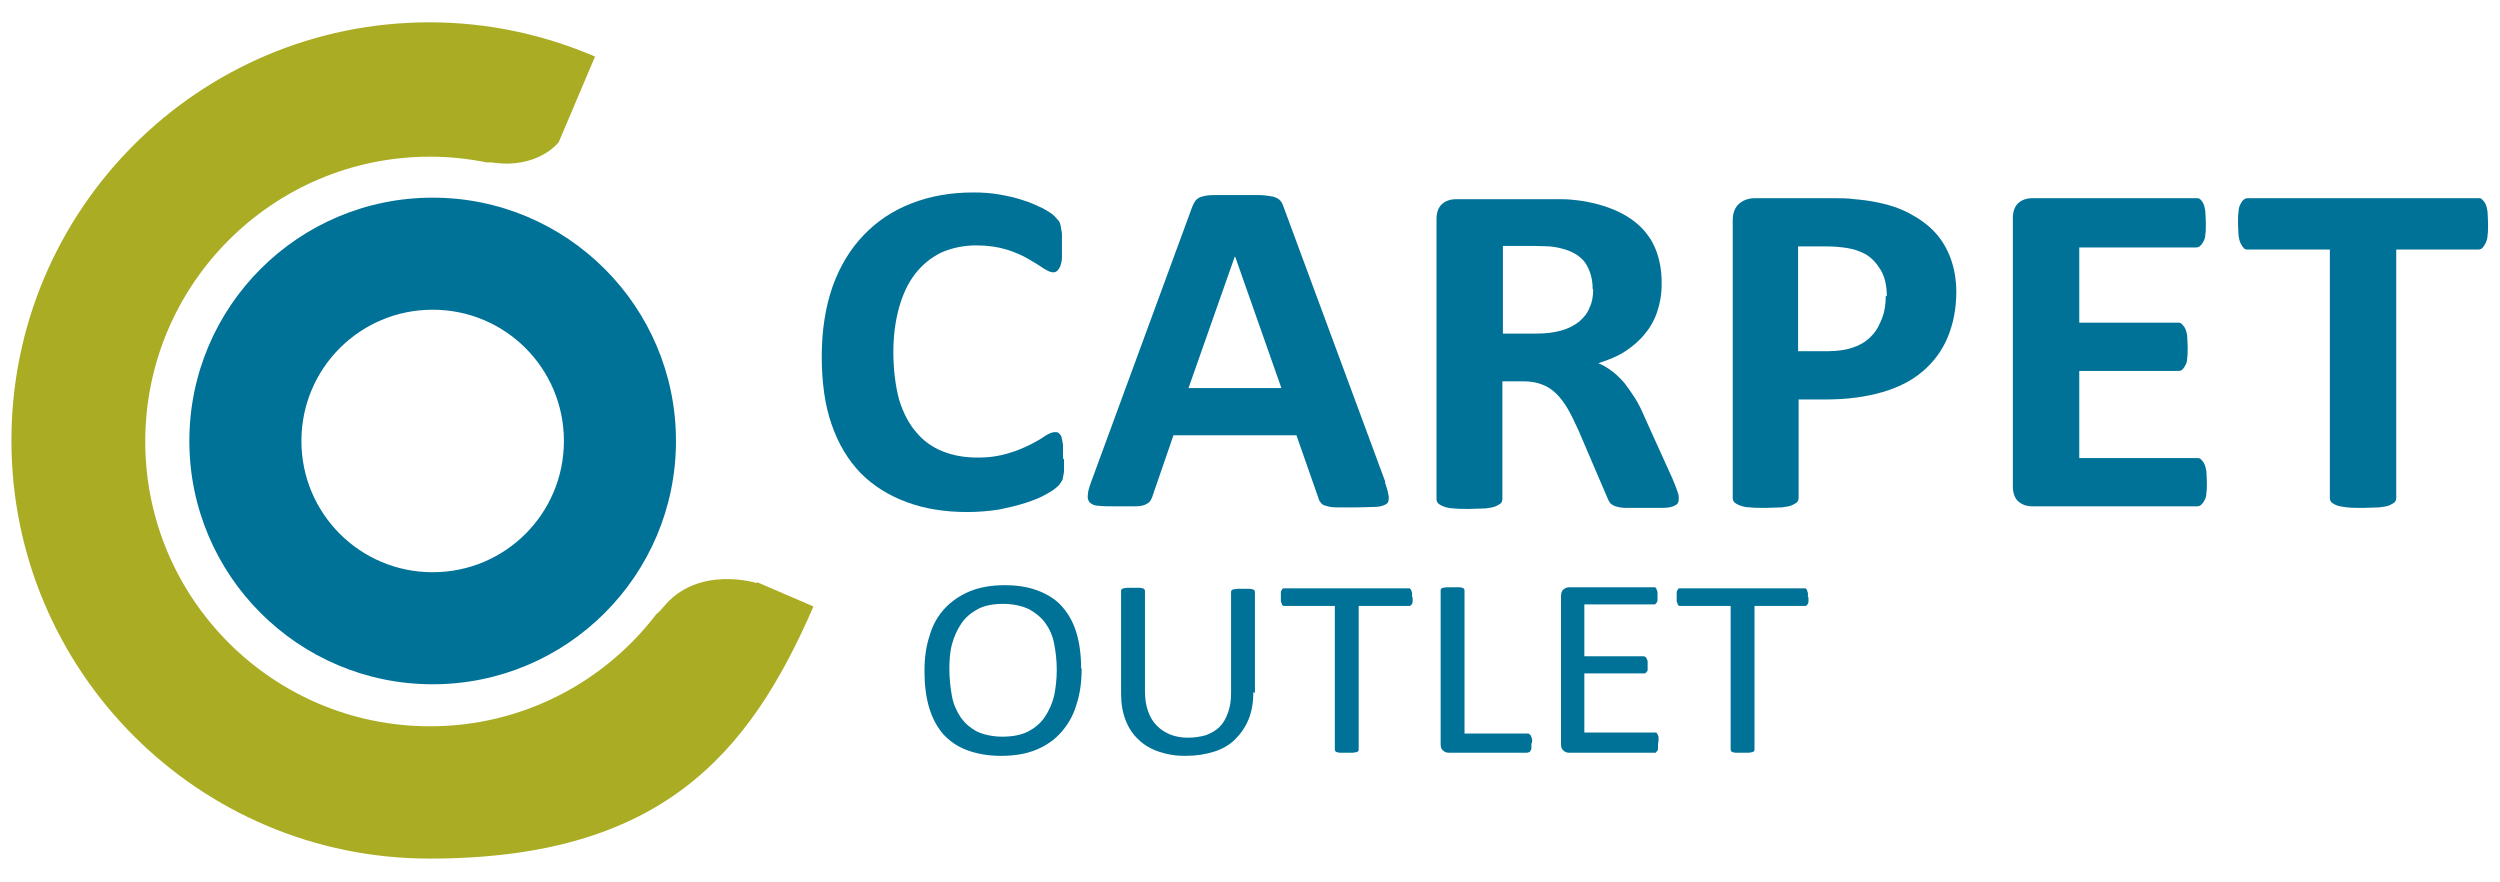 <svg xmlns="http://www.w3.org/2000/svg" viewBox="0 0 481.9 170.1"><g><g id="Layer_1"><g><g><path d="M205.1,88.6c0,.8,0,1.4,0,2,0,.5-.1,1-.2,1.4,0,.4-.2.7-.4,1-.2.3-.4.6-.8.9-.4.4-1,.8-2.1,1.4-1,.6-2.3,1.1-3.8,1.6-1.5.5-3.2.9-5.1,1.3-1.9.3-4,.5-6.2.5-4.3,0-8.2-.6-11.7-1.9-3.5-1.3-6.4-3.1-8.9-5.6-2.4-2.5-4.3-5.6-5.6-9.4-1.3-3.7-1.9-8.1-1.9-13.1s.7-9.5,2.1-13.5c1.4-3.9,3.4-7.2,6-9.9,2.6-2.7,5.6-4.7,9.2-6.1,3.6-1.4,7.5-2.1,11.9-2.1,1.8,0,3.4.1,5.1.4,1.6.3,3.1.6,4.5,1.1,1.4.4,2.6,1,3.7,1.5,1.1.6,1.9,1.1,2.3,1.5.4.4.7.8.9,1,.2.3.3.6.4,1.1,0,.4.2.9.2,1.5,0,.6,0,1.3,0,2.2,0,.9,0,1.7,0,2.3,0,.6-.2,1.2-.3,1.6-.2.4-.4.7-.6.9-.2.2-.5.3-.8.3-.5,0-1.1-.3-1.9-.8-.7-.5-1.7-1.1-2.9-1.8-1.2-.7-2.6-1.3-4.2-1.8-1.6-.5-3.6-.8-5.9-.8s-4.7.5-6.7,1.4c-2,1-3.6,2.3-5,4.1-1.4,1.8-2.4,4-3.1,6.5-.7,2.5-1.1,5.4-1.1,8.6s.4,6.5,1.1,9.1c.8,2.6,1.9,4.7,3.3,6.3,1.4,1.7,3.1,2.9,5.1,3.7,2,.8,4.2,1.2,6.7,1.2s4.2-.3,5.9-.8c1.7-.5,3.1-1.1,4.3-1.7,1.2-.6,2.2-1.2,2.9-1.7.8-.5,1.4-.7,1.8-.7s.6,0,.8.2.4.4.5.7c.1.4.2.9.3,1.5,0,.7,0,1.5,0,2.6Z" fill="#007298"></path><path d="M267,93.1c.4,1.1.6,2,.7,2.6,0,.6,0,1.1-.4,1.4-.4.3-1,.5-1.9.6-.9,0-2.2.1-3.8.1s-2.9,0-3.9,0c-.9,0-1.6-.1-2.1-.3-.5-.1-.8-.3-1-.6-.2-.2-.4-.6-.5-1l-4.2-12h-23.7l-4,11.6c-.1.4-.3.8-.5,1.1-.2.3-.6.5-1,.7-.5.2-1.1.3-2,.3-.9,0-2,0-3.4,0s-2.7,0-3.5-.1c-.8,0-1.4-.3-1.8-.7-.3-.4-.4-.9-.3-1.5,0-.6.3-1.5.7-2.6l19.4-52.8c.2-.5.4-.9.7-1.3.3-.3.7-.6,1.2-.7.6-.2,1.4-.3,2.4-.3,1,0,2.3,0,4,0s3.4,0,4.6,0c1.1,0,2,.2,2.7.3.6.2,1.1.4,1.4.8.3.3.5.8.7,1.4l19.5,52.7ZM238,49.5h0s-8.9,25.3-8.9,25.3h17.9s-8.9-25.3-8.9-25.3Z" fill="#007298"></path><path d="M323.6,96.1c0,.3,0,.6-.2.9-.1.2-.4.4-.9.6-.5.2-1.2.3-2.1.3-.9,0-2.2,0-3.8,0s-2.5,0-3.3,0c-.8,0-1.5-.2-1.9-.3-.5-.2-.8-.4-1-.6-.2-.3-.4-.6-.5-.9l-5.7-13.3c-.7-1.5-1.3-2.8-2-4-.7-1.2-1.4-2.1-2.2-2.9-.8-.8-1.7-1.4-2.8-1.8-1-.4-2.2-.6-3.6-.6h-4s0,22.7,0,22.7c0,.3-.1.6-.3.8-.2.2-.6.4-1,.6-.5.2-1.1.3-1.9.4-.8,0-1.9.1-3.1.1s-2.3,0-3.1-.1c-.8,0-1.5-.2-2-.4-.5-.2-.8-.4-1-.6-.2-.2-.3-.5-.3-.8v-54c0-1.3.4-2.3,1.1-2.9.7-.6,1.6-.9,2.7-.9h16.3c1.7,0,3,0,4.1,0,1.1,0,2,.1,2.9.2,2.5.3,4.8.9,6.8,1.7,2,.8,3.8,1.9,5.2,3.2,1.4,1.3,2.5,2.9,3.2,4.7.7,1.8,1.1,3.9,1.1,6.3s-.3,3.8-.8,5.4c-.5,1.6-1.3,3.1-2.4,4.4-1,1.3-2.3,2.4-3.8,3.4-1.5,1-3.3,1.7-5.2,2.3.9.4,1.8.9,2.7,1.6.8.6,1.6,1.4,2.3,2.2.7.9,1.4,1.9,2.1,3s1.3,2.4,1.9,3.8l5.3,11.7c.5,1.2.8,2,1,2.6.2.5.2,1,.2,1.3ZM307,55.7c0-2-.5-3.6-1.4-5-.9-1.3-2.5-2.3-4.6-2.8-.7-.2-1.4-.3-2.2-.4-.8,0-2-.1-3.4-.1h-5.7v16.9s6.5,0,6.5,0c1.8,0,3.4-.2,4.8-.6,1.4-.4,2.5-1,3.4-1.7.9-.8,1.6-1.6,2-2.7.5-1,.7-2.2.7-3.5Z" fill="#007298"></path><path d="M377.1,56.2c0,3.3-.6,6.3-1.7,8.9-1.1,2.6-2.7,4.7-4.8,6.5-2.1,1.8-4.7,3.1-7.8,4-3.1.9-6.7,1.4-10.8,1.4h-5.3v19c0,.3-.1.6-.3.8-.2.2-.6.4-1,.6-.5.2-1.1.3-1.9.4-.8,0-1.9.1-3.1.1s-2.3,0-3.1-.1c-.8,0-1.5-.2-2-.4-.5-.2-.8-.4-1-.6-.2-.2-.3-.5-.3-.8v-53.5c0-1.4.4-2.5,1.2-3.2.8-.7,1.8-1.1,3.1-1.1h14.9c1.5,0,2.9,0,4.3.2,1.3.1,3,.3,4.8.7,1.9.4,3.8,1,5.7,2,1.9,1,3.6,2.2,4.9,3.6,1.4,1.5,2.4,3.2,3.1,5.1.7,1.9,1.1,4.1,1.1,6.6ZM363.7,57.1c0-2.1-.4-3.8-1.2-5.1-.8-1.3-1.7-2.3-2.9-3-1.1-.6-2.3-1-3.6-1.2-1.3-.2-2.5-.3-3.9-.3h-5.5s0,20.2,0,20.2h5.7c2,0,3.8-.3,5.1-.8,1.4-.5,2.5-1.2,3.4-2.2.9-.9,1.5-2.1,2-3.4.5-1.3.7-2.7.7-4.3Z" fill="#007298"></path><path d="M425.4,92.9c0,.9,0,1.6-.1,2.2,0,.6-.2,1.1-.4,1.4-.2.4-.4.6-.6.8-.2.2-.5.3-.8.3h-31.7c-1.1,0-2-.3-2.7-.9-.7-.6-1.1-1.6-1.1-2.9v-51.8c0-1.3.4-2.3,1.1-2.9.7-.6,1.6-.9,2.7-.9h31.5c.3,0,.6,0,.8.2.2.2.4.4.6.8.2.4.3.9.4,1.5,0,.6.1,1.4.1,2.3s0,1.6-.1,2.2c0,.6-.2,1.1-.4,1.4-.2.4-.4.6-.6.8-.2.2-.5.3-.8.3h-22.5v14.5h19c.3,0,.6,0,.8.3.2.2.4.4.6.8.2.4.3.8.4,1.4,0,.6.1,1.3.1,2.2s0,1.6-.1,2.2c0,.6-.2,1.1-.4,1.4-.2.4-.4.6-.6.8-.2.2-.5.2-.8.2h-19v16.8h22.7c.3,0,.6,0,.8.3.2.2.4.4.6.8.2.4.3.9.4,1.4,0,.6.1,1.3.1,2.2Z" fill="#007298"></path><path d="M479.6,43.1c0,.9,0,1.6-.1,2.3,0,.6-.2,1.1-.4,1.5-.2.4-.4.7-.6.9-.2.2-.5.3-.8.3h-15.8s0,47.9,0,47.9c0,.3-.1.6-.3.8-.2.2-.6.4-1,.6-.5.2-1.1.3-2,.4-.8,0-1.9.1-3.1.1s-2.3,0-3.1-.1-1.5-.2-2-.4c-.5-.2-.8-.4-1-.6-.2-.2-.3-.5-.3-.8v-47.9h-15.8c-.3,0-.6,0-.8-.3-.2-.2-.4-.5-.6-.9-.2-.4-.3-.9-.4-1.5,0-.6-.1-1.4-.1-2.3s0-1.7.1-2.3c0-.6.2-1.2.4-1.5.2-.4.4-.7.6-.8.2-.2.5-.3.8-.3h44.4c.3,0,.6,0,.8.3.2.2.4.4.6.8.2.4.3.9.4,1.5,0,.6.1,1.4.1,2.3Z" fill="#007298"></path></g><g><path d="M208.5,128.8c0,2.6-.3,4.9-1,7-.6,2.1-1.6,3.8-2.9,5.3s-2.9,2.6-4.8,3.4c-1.9.8-4.2,1.2-6.8,1.2s-4.7-.4-6.6-1.1-3.4-1.8-4.6-3.1c-1.2-1.4-2.1-3.1-2.7-5.1-.6-2-.9-4.4-.9-7s.3-4.8,1-6.9c.6-2.1,1.6-3.8,2.9-5.2,1.3-1.4,2.9-2.5,4.8-3.3,1.9-.8,4.2-1.2,6.8-1.2s4.7.4,6.5,1.1c1.8.7,3.4,1.7,4.6,3.1,1.2,1.4,2.1,3,2.7,5,.6,2,.9,4.3.9,6.9ZM203.7,129.1c0-1.8-.2-3.5-.5-5-.3-1.6-.9-2.9-1.7-4-.8-1.1-1.9-2-3.2-2.7-1.3-.6-3-1-4.9-1s-3.6.3-4.9,1c-1.3.7-2.4,1.6-3.2,2.8-.8,1.2-1.4,2.5-1.8,4s-.5,3.2-.5,4.8.2,3.6.5,5.2c.3,1.6.9,2.9,1.7,4.1.8,1.1,1.8,2,3.1,2.7,1.3.6,3,1,4.9,1s3.6-.3,5-1c1.3-.7,2.4-1.6,3.2-2.8s1.4-2.5,1.8-4.1c.3-1.5.5-3.2.5-4.9Z" fill="#007298"></path><path d="M241.6,133.4c0,1.9-.3,3.7-.9,5.2-.6,1.5-1.5,2.8-2.6,3.9-1.1,1.1-2.5,1.9-4.1,2.4-1.6.5-3.4.8-5.5.8s-3.6-.3-5.1-.8c-1.5-.5-2.9-1.3-3.9-2.3-1.1-1-1.9-2.2-2.5-3.7-.6-1.5-.9-3.2-.9-5.2v-19.8c0-.1,0-.2.1-.3,0,0,.2-.2.4-.2.2,0,.4-.1.7-.1.3,0,.6,0,1.1,0s.8,0,1.1,0c.3,0,.5,0,.7.1.2,0,.3.1.4.2,0,0,.1.2.1.3v19.3c0,1.5.2,2.8.6,3.9.4,1.1.9,2,1.7,2.8.7.7,1.6,1.3,2.6,1.7s2.2.6,3.4.6,2.5-.2,3.5-.5c1-.4,1.9-.9,2.6-1.6.7-.7,1.2-1.6,1.6-2.7.4-1.1.6-2.3.6-3.8v-19.5c0-.1,0-.2.1-.3,0,0,.2-.2.4-.2.2,0,.4-.1.7-.1s.6,0,1.1,0,.8,0,1.1,0,.5,0,.7.1c.2,0,.3.1.4.2,0,0,.1.2.1.3v19.5Z" fill="#007298"></path><path d="M272.3,115.1c0,.3,0,.6,0,.8,0,.2,0,.4-.2.6,0,.1-.2.2-.3.3-.1,0-.2,0-.4,0h-9.5v27.7c0,.1,0,.2-.1.3,0,0-.2.2-.4.2-.2,0-.4.1-.7.1-.3,0-.6,0-1.1,0s-.8,0-1.1,0c-.3,0-.5,0-.7-.1-.2,0-.3-.1-.4-.2,0,0-.1-.2-.1-.3v-27.7s-9.5,0-9.5,0c-.1,0-.3,0-.4,0-.1,0-.2-.2-.3-.3,0-.1-.1-.3-.2-.6,0-.2,0-.5,0-.8s0-.6,0-.8c0-.2,0-.4.2-.6,0-.1.2-.3.3-.3.1,0,.2,0,.4,0h23.5c.1,0,.3,0,.4,0,.1,0,.2.2.3.3,0,.1.1.3.2.6,0,.2,0,.5,0,.8Z" fill="#007298"></path><path d="M295.2,143.3c0,.3,0,.6,0,.8,0,.2,0,.4-.2.6,0,.2-.2.3-.3.3s-.2.1-.4.1h-15c-.4,0-.8-.1-1.1-.4-.4-.3-.5-.7-.5-1.3v-29.6c0-.1,0-.2.1-.3,0,0,.2-.2.4-.2s.4-.1.7-.1c.3,0,.7,0,1.1,0s.8,0,1.1,0,.5,0,.7.1c.2,0,.3.1.4.2,0,0,.1.2.1.3v27.6h12.1c.2,0,.3,0,.4.1s.2.2.3.3c0,.1.1.3.2.6s0,.5,0,.8Z" fill="#007298"></path><path d="M319.6,143.4c0,.3,0,.6,0,.8,0,.2,0,.4-.2.6s-.2.3-.3.3c-.1,0-.2,0-.4,0h-16.2c-.4,0-.8-.1-1.1-.4-.4-.3-.5-.7-.5-1.3v-28.5c0-.6.2-1.1.5-1.3.4-.3.7-.4,1.1-.4h16.1c.1,0,.3,0,.4,0,.1,0,.2.2.3.3,0,.1.1.3.2.6,0,.2,0,.5,0,.8s0,.6,0,.8c0,.2-.1.4-.2.5,0,.1-.2.2-.3.3-.1,0-.2,0-.4,0h-13.2v10h11.3c.1,0,.3,0,.4.1.1,0,.2.2.3.3,0,.1.1.3.2.5,0,.2,0,.5,0,.8s0,.6,0,.8c0,.2,0,.4-.2.5,0,.1-.2.2-.3.3-.1,0-.2,0-.4,0h-11.3v11.4h13.4c.1,0,.3,0,.4,0,.1,0,.2.2.3.3,0,.1.1.3.2.5,0,.2,0,.5,0,.8Z" fill="#007298"></path><path d="M348.6,115.1c0,.3,0,.6,0,.8,0,.2,0,.4-.2.6,0,.1-.2.2-.3.3-.1,0-.2,0-.4,0h-9.5v27.7c0,.1,0,.2-.1.3,0,0-.2.2-.4.2-.2,0-.4.1-.7.1-.3,0-.6,0-1.1,0s-.8,0-1.1,0c-.3,0-.5,0-.7-.1-.2,0-.3-.1-.4-.2,0,0-.1-.2-.1-.3v-27.7s-9.5,0-9.5,0c-.1,0-.3,0-.4,0-.1,0-.2-.2-.3-.3,0-.1-.1-.3-.2-.6,0-.2,0-.5,0-.8s0-.6,0-.8c0-.2,0-.4.2-.6,0-.1.2-.3.3-.3.1,0,.2,0,.4,0h23.5c.1,0,.3,0,.4,0,.1,0,.2.2.3.3,0,.1.1.3.2.6,0,.2,0,.5,0,.8Z" fill="#007298"></path></g><path d="M83.4,38.1c-25.9,0-46.9,21-46.9,46.9s21,46.9,46.9,46.9,46.9-21,46.9-46.9-21-46.9-46.9-46.9ZM83.4,110.3c-14,0-25.3-11.3-25.3-25.3,0-14,11.3-25.3,25.3-25.3,14,0,25.3,11.3,25.3,25.3,0,14-11.3,25.3-25.3,25.3Z" fill="#007298"></path><path d="M145.9,112.4s-11.4-3.6-18.1,4.7c-.4.5-.8.9-1.3,1.3-10,13.1-25.8,21.6-43.6,21.6-30.3,0-54.9-24.6-54.9-54.9,0-30.3,24.6-54.9,54.9-54.9,3.7,0,7.4.4,10.9,1.1.3,0,.6,0,.9,0,9,1.4,13-3.9,13-3.9l7-16.5c-9.8-4.2-20.6-6.6-31.9-6.6-44.5,0-80.6,36.1-80.6,80.6,0,44.5,36.1,80.6,80.6,80.6s61.6-20,74-48.6l-10.9-4.7Z" fill="#aaac24"></path></g></g></g></svg>